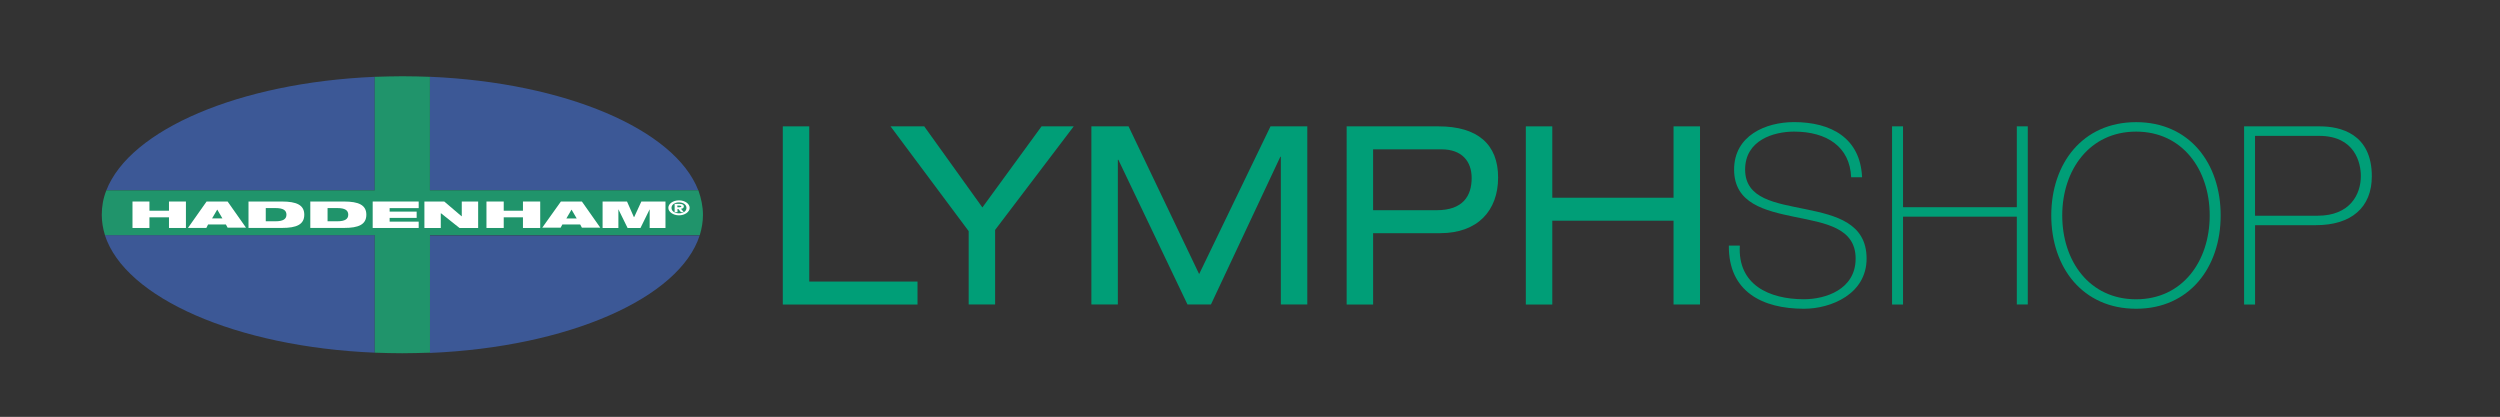 <?xml version="1.0" encoding="UTF-8"?><svg id="b" xmlns="http://www.w3.org/2000/svg" viewBox="0 0 480.97 80.2"><rect x="0" y="0" width="480.97" height="80.2" fill="#333333" stroke="none"/><path d="m150.6,24.31h5.09v29.86h20.83v4.42h-25.92V24.31Z" style="fill:#009e77; stroke-width:0px;"/><path d="m200.38,24.31h6.19l-15.12,19.92v14.35h-5.09v-14.11l-15.03-20.16h6.48l11.19,15.6,11.38-15.6Z" style="fill:#009e77; stroke-width:0px;"/><path d="m244.45,24.31h7.06v34.27h-5.09v-28.42h-.1l-13.35,28.42h-4.51l-13.3-27.84h-.1v27.84h-5.09V24.31h7.15l13.58,28.42,13.73-28.42Z" style="fill:#009e77; stroke-width:0px;"/><path d="m259.08,24.31h17.67c7.54,0,11.47,3.46,11.47,9.84s-3.94,10.71-11.14,10.71h-12.91v13.73h-5.09V24.31Zm17.33,16.13c5.04,0,6.72-2.74,6.72-6.19,0-3.26-1.92-5.52-5.81-5.52h-13.15v11.71h12.24Z" style="fill:#009e77; stroke-width:0px;"/><path d="m321.97,42.46h-23.33v16.13h-5.09V24.31h5.09v13.73h23.33v-13.73h5.09v34.27h-5.09v-16.13Z" style="fill:#009e77; stroke-width:0px;"/><path d="m356.14,34.11c-.24-5.86-4.66-8.79-10.99-8.79-3.89,0-9.41,1.63-9.41,7.3s5.86,6.43,11.66,7.63c5.86,1.2,11.71,2.69,11.71,9.5s-6.82,9.65-12.05,9.65c-8.02,0-14.54-3.31-14.45-12.15h2.11c-.43,7.49,5.57,10.32,12.34,10.32,4.13,0,9.94-1.87,9.94-7.82s-5.86-6.82-11.71-8.02c-5.81-1.2-11.67-2.59-11.67-9.12s6.1-9.12,11.52-9.12c7.15,0,12.77,3.07,13.1,10.61h-2.11Z" style="fill:#009e77; stroke-width:0px;"/><path d="m366.12,41.69v16.9h-2.11V24.31h2.11v15.55h21.89v-15.55h2.11v34.27h-2.11v-16.9h-21.89Z" style="fill:#009e77; stroke-width:0px;"/><path d="m410.96,59.4c-10.27,0-16.32-7.92-16.32-17.95s6.05-17.95,16.32-17.95,16.27,7.92,16.27,17.95-6.05,17.95-16.27,17.95Zm0-1.82c8.93,0,14.16-7.34,14.16-16.13s-5.23-16.13-14.16-16.13-14.21,7.34-14.21,16.13,5.23,16.13,14.21,16.13Z" style="fill:#009e77; stroke-width:0px;"/><path d="m431.74,24.31h14.59c3.89,0,9.98,1.39,9.98,9.6,0,6-3.94,9.41-10.75,9.41h-11.71v15.27h-2.11V24.31Zm2.11,17.19h12.05c6.19,0,8.3-4.08,8.3-7.63,0-2.54-1.15-7.73-8.02-7.73h-12.34v15.36Z" style="fill:#009e77; stroke-width:0px;"/><path d="m20.18,45.24c3.87,12.05,25.26,21.5,51.91,22.61v-22.61H20.18" style="fill:#3c5896; stroke-width:0px;"/><path d="m134.34,36.61c-4.53-11.72-25.6-20.73-51.63-21.84v21.84h51.63" style="fill:#3c5896; stroke-width:0px;"/><path d="m72.09,14.78c-26.04,1.11-47.1,10.17-51.63,21.84h51.63V14.78" style="fill:#3c5896; stroke-width:0px;"/><path d="m82.7,67.9c26.65-1.11,48.04-10.56,51.91-22.61h-51.91v22.61" style="fill:#3c5896; stroke-width:0px;"/><path d="m134.34,36.61h-51.63V14.78c-1.71-.06-3.54-.11-5.31-.11s-3.54.06-5.31.11v21.84H20.46c-.61,1.55-.88,3.1-.88,4.7,0,1.33.22,2.65.61,3.92h51.91v22.61c1.71.06,3.54.11,5.31.11s3.54-.06,5.31-.11v-22.61h51.91c.39-1.27.61-2.6.61-3.92,0-1.55-.33-3.15-.88-4.7" style="fill:#20946b; stroke-width:0px;"/><path d="m130.63,38.55c1.16,0,2.05.66,2.05,1.44s-.94,1.44-2.05,1.44-2.05-.66-2.05-1.44.88-1.44,2.05-1.44m0,2.49c.88,0,1.44-.44,1.44-1.05s-.61-1.05-1.44-1.05-1.44.44-1.44,1.05.55,1.05,1.44,1.05Zm-.83-1.82h.88c.61,0,.88.17.88.5,0,.28-.22.44-.55.44l.55.66h-.55l-.5-.61h-.17v.61h-.55v-1.6h0Zm.5.66h.39c.22,0,.39-.06.39-.17s-.22-.17-.44-.17h-.33v.33h0Z" style="fill:#fff; stroke-width:0px;"/><polyline points="32.51 41.81 28.75 41.81 28.75 43.86 25.49 43.86 25.49 38.77 28.75 38.77 28.75 40.54 32.51 40.54 32.51 38.77 35.77 38.77 35.77 43.86 32.51 43.86 32.51 41.81" style="fill:#fff; stroke-width:0px;"/><path d="m39.75,38.77h4.04l3.54,5.03h-3.54l-.33-.61h-3.43l-.33.66h-3.54l3.59-5.09m2.05,1.55h0l-1,1.71h1.99l-1-1.71Z" style="fill:#fff; stroke-width:0px;"/><path d="m47.82,38.77h6.41c2.82,0,4.31.66,4.31,2.54s-1.49,2.54-4.26,2.54h-6.47v-5.09m3.32,3.81h1.88c1.49,0,2.1-.44,2.1-1.27s-.61-1.27-2.1-1.27h-1.88v2.54Z" style="fill:#fff; stroke-width:0px;"/><path d="m59.76,38.77h6.41c2.82,0,4.31.66,4.31,2.54s-1.49,2.54-4.26,2.54h-6.52v-5.09m3.32,3.81h1.88c1.49,0,2.1-.44,2.1-1.27s-.61-1.27-2.1-1.27h-1.88v2.54Z" style="fill:#fff; stroke-width:0px;"/><polyline points="71.7 38.77 80.55 38.77 80.55 40.04 74.96 40.04 74.96 40.71 80.16 40.71 80.16 41.92 74.96 41.92 74.96 42.64 80.55 42.64 80.55 43.86 71.7 43.86 71.7 38.77" style="fill:#fff; stroke-width:0px;"/><polyline points="81.65 38.77 85.47 38.77 88.78 41.59 88.84 41.59 88.84 38.77 91.99 38.77 91.99 43.86 88.4 43.86 84.86 41.04 84.8 41.04 84.8 43.86 81.65 43.86 81.65 38.77" style="fill:#fff; stroke-width:0px;"/><polyline points="100.61 41.81 96.91 41.81 96.91 43.86 93.59 43.86 93.59 38.77 96.91 38.77 96.91 40.54 100.61 40.54 100.61 38.77 103.93 38.77 103.93 43.86 100.61 43.86 100.61 41.81" style="fill:#fff; stroke-width:0px;"/><path d="m107.91,38.77h4.04l3.54,5.03h-3.54l-.33-.61h-3.43l-.33.61h-3.54l3.59-5.03m2.05,1.55h0l-1,1.71h1.99l-1-1.71h0Z" style="fill:#fff; stroke-width:0px;"/><polyline points="115.93 38.77 120.63 38.77 121.95 41.76 122.01 41.76 123.39 38.77 128.03 38.77 128.03 43.86 124.99 43.86 124.99 40.26 124.99 40.26 123.22 43.86 120.74 43.86 118.97 40.26 118.97 40.26 118.97 43.86 115.93 43.86 115.93 38.77" style="fill:#fff; stroke-width:0px;"/></svg>